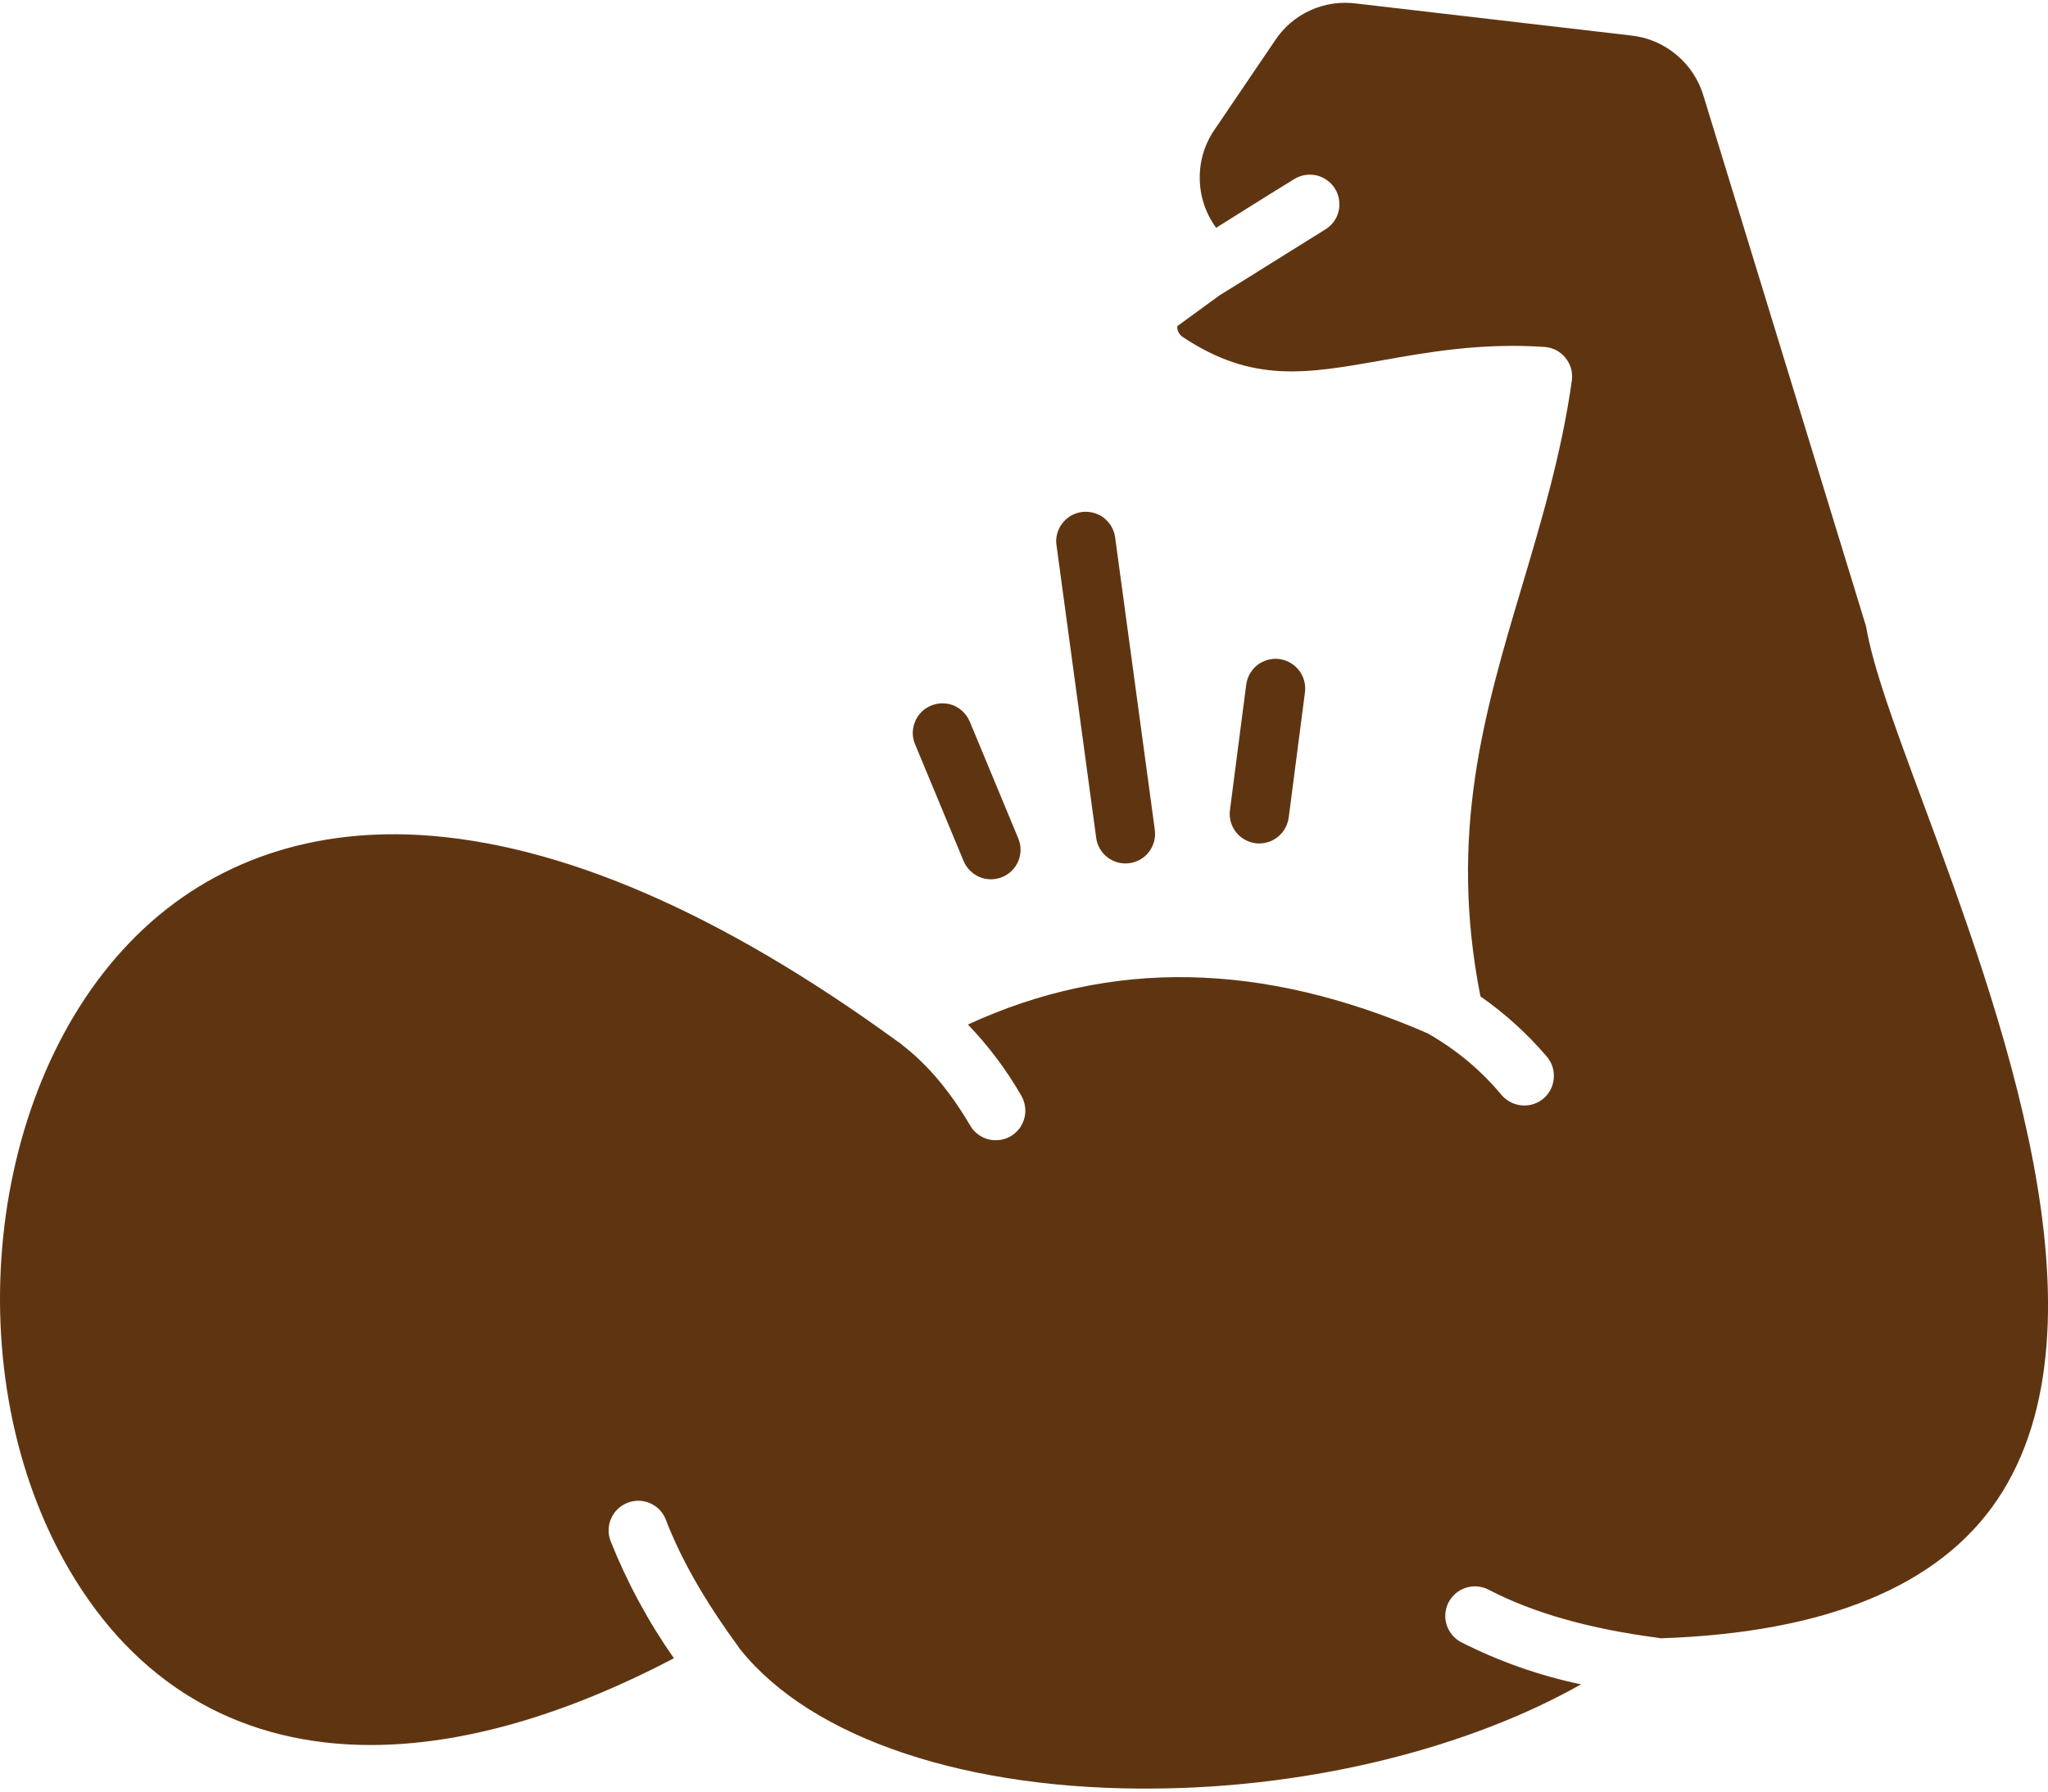 <svg width="16" height="14" viewBox="0 0 16 14" fill="none" xmlns="http://www.w3.org/2000/svg">
<path d="M8.254 4.261C8.249 4.231 8.251 4.201 8.259 4.171C8.267 4.142 8.28 4.114 8.299 4.09C8.317 4.066 8.34 4.046 8.366 4.03C8.393 4.015 8.422 4.005 8.452 4.001C8.482 3.997 8.512 3.999 8.542 4.007C8.571 4.014 8.599 4.028 8.623 4.046C8.647 4.065 8.667 4.088 8.683 4.114C8.698 4.14 8.708 4.169 8.712 4.199L9.022 6.485C9.03 6.546 9.014 6.607 8.977 6.656C8.94 6.705 8.885 6.737 8.824 6.745C8.763 6.754 8.702 6.737 8.653 6.7C8.604 6.663 8.572 6.608 8.564 6.547L8.254 4.261ZM7.528 6.728C7.552 6.785 7.597 6.83 7.654 6.854C7.71 6.877 7.774 6.877 7.831 6.853C7.887 6.83 7.932 6.785 7.956 6.728C7.979 6.671 7.979 6.607 7.955 6.551L7.576 5.638C7.552 5.582 7.507 5.537 7.451 5.513C7.394 5.49 7.33 5.49 7.274 5.514C7.217 5.537 7.172 5.582 7.149 5.639C7.125 5.696 7.125 5.759 7.149 5.816L7.528 6.728ZM9.838 6.591C9.895 6.591 9.949 6.57 9.991 6.533C10.033 6.496 10.06 6.445 10.068 6.389L10.195 5.41C10.203 5.349 10.186 5.287 10.149 5.239C10.111 5.19 10.056 5.158 9.995 5.15C9.935 5.142 9.873 5.159 9.824 5.196C9.776 5.234 9.744 5.289 9.736 5.35L9.609 6.33C9.605 6.36 9.607 6.391 9.615 6.42C9.623 6.449 9.636 6.477 9.655 6.501C9.673 6.525 9.696 6.545 9.723 6.56C9.749 6.575 9.778 6.585 9.808 6.589C9.818 6.59 9.828 6.591 9.839 6.591L9.838 6.591ZM15.022 6.267C14.804 5.68 14.632 5.213 14.579 4.896L13.31 0.754C13.273 0.626 13.199 0.513 13.097 0.428C12.995 0.343 12.87 0.29 12.739 0.277L10.6 0.028C10.476 0.011 10.35 0.029 10.236 0.081C10.122 0.133 10.026 0.216 9.958 0.321L9.493 1.007C9.413 1.12 9.371 1.256 9.373 1.395C9.374 1.533 9.419 1.668 9.501 1.78C9.602 1.717 9.695 1.659 9.78 1.605C9.913 1.522 10.025 1.452 10.112 1.399C10.164 1.367 10.227 1.357 10.287 1.371C10.346 1.385 10.398 1.423 10.43 1.475C10.462 1.527 10.472 1.59 10.458 1.65C10.444 1.71 10.406 1.761 10.354 1.793C10.268 1.846 10.157 1.916 10.025 1.998C9.881 2.088 9.713 2.194 9.526 2.309L9.204 2.544C9.199 2.548 9.196 2.549 9.197 2.56C9.198 2.575 9.203 2.59 9.211 2.603C9.219 2.616 9.23 2.627 9.243 2.635C9.785 2.996 10.209 2.92 10.796 2.816C11.16 2.751 11.572 2.678 12.066 2.711C12.098 2.713 12.129 2.722 12.157 2.736C12.185 2.751 12.21 2.771 12.23 2.796C12.25 2.821 12.265 2.849 12.274 2.88C12.282 2.91 12.284 2.942 12.28 2.974C12.2 3.543 12.043 4.068 11.892 4.576C11.595 5.572 11.315 6.514 11.566 7.786C11.758 7.92 11.932 8.078 12.084 8.256C12.124 8.303 12.144 8.363 12.139 8.424C12.135 8.486 12.106 8.543 12.06 8.583C12.013 8.623 11.953 8.643 11.892 8.638C11.831 8.634 11.774 8.605 11.733 8.559C11.575 8.368 11.384 8.208 11.169 8.084C11.164 8.081 11.159 8.078 11.154 8.075C9.862 7.513 8.683 7.49 7.562 8.006C7.723 8.174 7.863 8.36 7.979 8.562C7.994 8.588 8.004 8.617 8.008 8.647C8.013 8.677 8.011 8.708 8.003 8.737C7.995 8.767 7.982 8.794 7.964 8.819C7.945 8.843 7.922 8.863 7.896 8.879C7.87 8.894 7.841 8.904 7.811 8.908C7.781 8.912 7.75 8.91 7.721 8.903C7.691 8.895 7.664 8.882 7.64 8.863C7.615 8.845 7.595 8.822 7.58 8.796C7.422 8.527 7.249 8.321 7.049 8.166C7.043 8.161 7.037 8.156 7.031 8.15C7.026 8.147 7.021 8.144 7.016 8.141C5.633 7.133 4.376 6.589 3.28 6.525C2.377 6.473 1.594 6.762 1.016 7.362C-0.147 8.567 -0.342 10.85 0.589 12.346C1.121 13.203 1.918 13.636 2.896 13.636C3.601 13.636 4.401 13.411 5.265 12.958C5.065 12.673 4.899 12.365 4.77 12.042C4.759 12.013 4.754 11.983 4.755 11.953C4.756 11.922 4.762 11.892 4.775 11.865C4.787 11.837 4.805 11.812 4.827 11.791C4.849 11.77 4.875 11.754 4.903 11.743C4.931 11.732 4.962 11.727 4.992 11.727C5.022 11.728 5.052 11.735 5.08 11.747C5.108 11.76 5.133 11.777 5.154 11.799C5.175 11.822 5.191 11.847 5.202 11.876C5.32 12.183 5.504 12.506 5.765 12.863C5.77 12.87 5.774 12.877 5.779 12.884C5.781 12.887 5.783 12.889 5.786 12.892C6.344 13.588 7.563 13.995 9.044 13.976C10.26 13.963 11.473 13.658 12.352 13.162C12.027 13.094 11.712 12.983 11.416 12.833C11.389 12.819 11.365 12.799 11.345 12.776C11.326 12.753 11.311 12.726 11.302 12.697C11.293 12.668 11.289 12.637 11.292 12.607C11.295 12.577 11.303 12.547 11.317 12.521C11.331 12.494 11.351 12.47 11.374 12.45C11.397 12.431 11.424 12.416 11.453 12.407C11.482 12.398 11.512 12.394 11.543 12.397C11.573 12.4 11.602 12.408 11.629 12.422C11.981 12.605 12.416 12.728 12.958 12.799C12.964 12.8 12.97 12.801 12.976 12.802C14.265 12.759 15.149 12.394 15.604 11.719C16.53 10.343 15.622 7.89 15.022 6.267Z" fill="#5F3511"/>
</svg>

